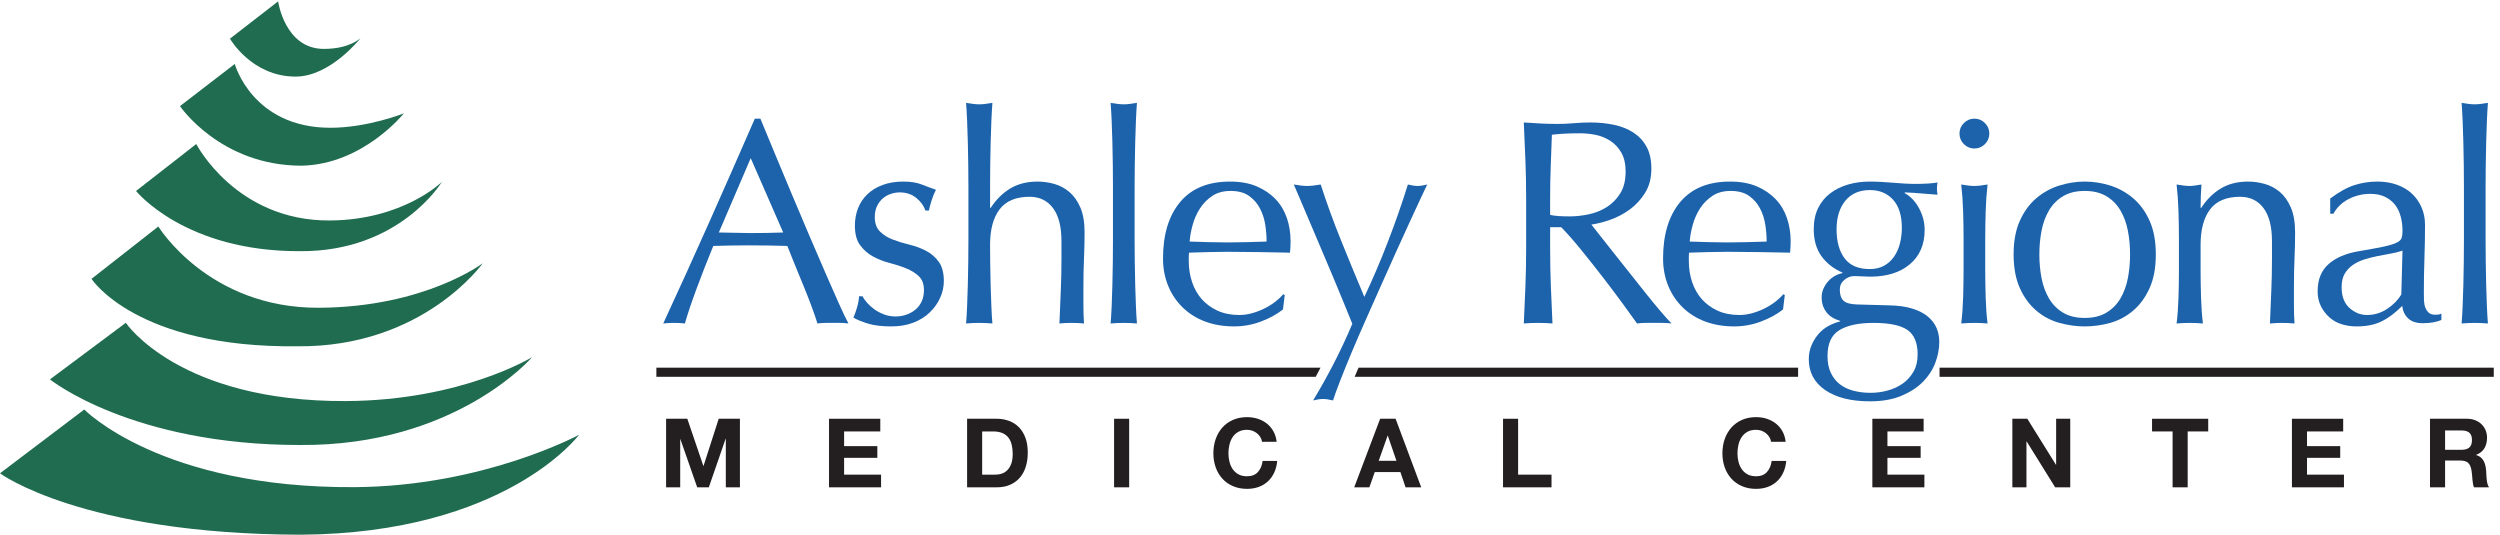 <?xml version="1.0" encoding="UTF-8" standalone="no"?> <svg xmlns:inkscape="http://www.inkscape.org/namespaces/inkscape" xmlns:sodipodi="http://sodipodi.sourceforge.net/DTD/sodipodi-0.dtd" xmlns="http://www.w3.org/2000/svg" xmlns:svg="http://www.w3.org/2000/svg" version="1.1" id="svg1" width="363.627" height="77.773" viewBox="0 0 363.627 77.773"><defs id="defs1"></defs><g id="g1"><g id="group-R5"><path id="path2" d="m 2727.22,172.668 h -606.09 v 10 h 606.09 v -10" style="fill:#231f20;fill-opacity:1;fill-rule:nonzero;stroke:none" transform="matrix(0.133,0,0,-0.133,0,77.773)"></path><path id="path3" d="M 1444.14,182.668 H 717.82 v -10 h 721.06 l 5.26,10" style="fill:#231f20;fill-opacity:1;fill-rule:nonzero;stroke:none" transform="matrix(0.133,0,0,-0.133,0,77.773)"></path><path id="path4" d="m 1485.72,182.668 c -1.37,-3.195 -2.85,-6.691 -4.24,-10 h 484.95 v 10 h -480.71" style="fill:#231f20;fill-opacity:1;fill-rule:nonzero;stroke:none" transform="matrix(0.133,0,0,-0.133,0,77.773)"></path><path id="path5" d="m 304.156,583.281 c 0,0 7.242,-52.008 50.032,-52.008 28.3,0 40.16,11.852 40.16,11.852 0,0 -32.922,-42.133 -71.106,-42.133 -48.062,0 -71.758,41.473 -71.758,41.473 l 52.672,40.816" style="fill:#206c50;fill-opacity:1;fill-rule:nonzero;stroke:none" transform="matrix(0.133,0,0,-0.133,0,77.773)"></path><path id="path6" d="m 256.758,514.816 c 0,0 19.082,-69.781 104.664,-69.781 40.812,0 80.316,15.793 80.316,15.793 0,0 -44.765,-55.957 -111.918,-57.269 -88.875,0 -132.98,65.171 -132.98,65.171 l 59.918,46.086" style="fill:#206c50;fill-opacity:1;fill-rule:nonzero;stroke:none" transform="matrix(0.133,0,0,-0.133,0,77.773)"></path><path id="path7" d="m 214.625,427.258 c 0,0 43.438,-84.266 146.137,-83.61 80.316,0.512 122.453,42.133 122.453,42.133 0,0 -46.086,-76.363 -154.707,-75.707 -126.403,-0.656 -179.731,65.832 -179.731,65.832 l 65.848,51.352" style="fill:#206c50;fill-opacity:1;fill-rule:nonzero;stroke:none" transform="matrix(0.133,0,0,-0.133,0,77.773)"></path><path id="path8" d="m 173.141,337.066 c 0,0 54.636,-89.554 175.769,-88.875 115.871,0.657 179.07,48.719 179.07,48.719 0,0 -65.175,-92.164 -202.765,-90.855 -176.438,-1.973 -225.152,73.734 -225.152,73.734 l 73.078,57.277" style="fill:#206c50;fill-opacity:1;fill-rule:nonzero;stroke:none" transform="matrix(0.133,0,0,-0.133,0,77.773)"></path><path id="path9" d="m 137.59,231.738 c 0,0 57.933,-86.535 240.945,-85.586 126.403,0.657 203.43,48.047 203.43,48.047 0,0 -83.504,-97.414 -254.117,-96.101 -184.332,0 -273.207,71.757 -273.207,71.757 l 82.949,61.883" style="fill:#206c50;fill-opacity:1;fill-rule:nonzero;stroke:none" transform="matrix(0.133,0,0,-0.133,0,77.773)"></path><path id="path10" d="m 92.16,136.934 c 0,0 83.528,-86.25 295.59,-84.922 141.461,0.887 245.555,57.273 245.555,57.273 0,0 -79.961,-107.976 -304.809,-109.285 C 89.223,0.645 0,67.148 0,67.148 l 92.16,69.786" style="fill:#206c50;fill-opacity:1;fill-rule:nonzero;stroke:none" transform="matrix(0.133,0,0,-0.133,0,77.773)"></path><path id="path11" d="m 786.121,330.512 c 5.551,0 11.305,-0.114 17.281,-0.321 5.973,-0.214 11.731,-0.32 17.282,-0.32 5.964,0 11.945,0.051 17.921,0.156 5.969,0.11 11.942,0.27 17.918,0.485 L 821,411.793 Z m 141.762,-99.516 c -2.988,0.43 -5.817,0.637 -8.481,0.637 -2.668,0 -5.496,0 -8.48,0 -2.988,0 -5.817,0 -8.481,0 -2.671,0 -5.492,-0.207 -8.476,-0.637 -1.5,4.902 -3.52,10.82 -6.082,17.754 -2.563,6.934 -5.387,14.18 -8.481,21.758 -3.093,7.574 -6.238,15.254 -9.441,23.043 -3.199,7.789 -6.188,15.199 -8.961,22.242 -6.824,0.207 -13.758,0.367 -20.797,0.477 -7.039,0.109 -14.082,0.16 -21.121,0.16 -6.617,0 -13.121,-0.051 -19.519,-0.16 -6.399,-0.11 -12.915,-0.27 -19.52,-0.477 -6.828,-16.645 -13.016,-32.48 -18.559,-47.523 -5.55,-15.04 -9.711,-27.469 -12.48,-37.274 -3.633,0.43 -7.578,0.637 -11.84,0.637 -4.273,0 -8.215,-0.207 -11.844,-0.637 17.282,37.324 34.133,74.442 50.563,111.352 16.426,36.91 32.961,74.453 49.601,112.64 h 6.079 c 5.121,-12.371 10.664,-25.758 16.64,-40.16 5.973,-14.398 12.051,-28.961 18.238,-43.676 6.188,-14.722 12.372,-29.336 18.563,-43.843 6.184,-14.504 12,-27.996 17.437,-40.477 5.442,-12.477 10.348,-23.629 14.723,-33.441 4.367,-9.817 7.941,-17.278 10.719,-22.395" style="fill:#1c63ac;fill-opacity:1;fill-rule:nonzero;stroke:none" transform="matrix(0.133,0,0,-0.133,0,77.773)"></path><path id="path12" d="m 948.203,253.711 c 2.242,-2.559 4.902,-4.961 7.996,-7.207 3.094,-2.227 6.614,-4.102 10.563,-5.586 3.945,-1.504 8.16,-2.246 12.64,-2.246 4.051,0 7.946,0.644 11.676,1.914 3.731,1.289 7.043,3.098 9.922,5.449 2.88,2.344 5.18,5.332 6.89,8.953 1.69,3.625 2.55,7.785 2.55,12.485 0,6.609 -1.87,11.675 -5.6,15.199 -3.73,3.519 -8.371,6.398 -13.918,8.637 -5.551,2.242 -11.629,4.214 -18.242,5.921 -6.61,1.708 -12.696,4.11 -18.239,7.2 -5.55,3.09 -10.187,7.203 -13.918,12.324 -3.738,5.117 -5.601,12.156 -5.601,21.117 0,7.039 1.172,13.492 3.519,19.359 2.344,5.868 5.762,10.93 10.243,15.204 4.48,4.261 10.023,7.621 16.636,10.078 6.614,2.449 14.188,3.679 22.723,3.679 7.891,0 14.557,-1.07 19.997,-3.199 5.44,-2.137 10.62,-4.054 15.52,-5.762 -1.71,-3.199 -3.31,-7.148 -4.8,-11.839 -1.49,-4.692 -2.46,-8.321 -2.88,-10.879 h -3.83 c -1.71,5.117 -5.02,9.703 -9.93,13.758 -4.909,4.05 -10.991,6.082 -18.237,6.082 -3.199,0 -6.403,-0.539 -9.602,-1.602 -3.195,-1.07 -6.078,-2.668 -8.636,-4.801 -2.563,-2.133 -4.7,-4.906 -6.403,-8.32 -1.707,-3.414 -2.558,-7.465 -2.558,-12.156 0,-6.832 1.867,-12.114 5.597,-15.84 3.731,-3.738 8.371,-6.672 13.918,-8.801 5.547,-2.133 11.629,-4 18.239,-5.602 6.612,-1.601 12.692,-3.839 18.242,-6.718 5.55,-2.879 10.19,-6.879 13.93,-12 3.73,-5.121 5.59,-12.16 5.59,-21.117 0,-6.196 -1.34,-12.278 -4,-18.247 -2.67,-5.972 -6.51,-11.355 -11.52,-16.16 -5.01,-4.804 -11.04,-8.535 -18.082,-11.191 -7.039,-2.676 -15.035,-4.004 -23.993,-4.004 -9.82,0 -18.035,0.957 -24.644,2.871 -6.609,1.934 -12.156,4.16 -16.641,6.731 1.285,2.761 2.614,6.55 4.004,11.355 1.383,4.805 2.078,8.801 2.078,12.004 h 3.84 c 1.067,-2.141 2.719,-4.484 4.961,-7.043" style="fill:#1c63ac;fill-opacity:1;fill-rule:nonzero;stroke:none" transform="matrix(0.133,0,0,-0.133,0,77.773)"></path><path id="path13" d="m 1058.92,403.789 c -0.11,8.531 -0.27,16.965 -0.48,25.281 -0.21,8.325 -0.48,16.266 -0.8,23.84 -0.32,7.57 -0.69,14.024 -1.12,19.36 5.98,-1.071 10.77,-1.602 14.4,-1.602 3.63,0 8.43,0.531 14.4,1.602 -0.43,-5.336 -0.79,-11.735 -1.12,-19.2 -0.32,-7.468 -0.59,-15.312 -0.8,-23.519 -0.21,-8.211 -0.38,-16.481 -0.48,-24.801 -0.11,-8.32 -0.16,-16 -0.16,-23.039 v -24.316 h 0.64 c 5.99,9.168 13.16,16.261 21.51,21.277 8.35,5.012 18.29,7.519 29.85,7.519 6,0 12.04,-0.855 18.14,-2.558 6.1,-1.715 11.61,-4.645 16.53,-8.805 4.92,-4.16 8.93,-9.812 12.04,-16.957 3.1,-7.148 4.65,-16.269 4.65,-27.359 0,-9.172 -0.22,-18.617 -0.64,-28.321 -0.43,-9.711 -0.64,-20 -0.64,-30.882 v -20.801 c 0,-3.418 0.05,-6.778 0.16,-10.078 0.1,-3.313 0.27,-6.453 0.48,-9.434 -4.31,0.43 -8.84,0.637 -13.6,0.637 -4.54,0 -8.96,-0.207 -13.28,-0.637 0.43,11.082 0.91,22.5 1.44,34.238 0.53,11.731 0.8,23.782 0.8,36.157 v 19.523 c 0,15.996 -3.09,28.102 -9.28,36.316 -6.18,8.208 -14.72,12.321 -25.6,12.321 -14.93,0 -25.87,-4.59 -32.8,-13.758 -6.93,-9.176 -10.4,-22.082 -10.4,-38.723 0,-5.976 0.05,-12.91 0.16,-20.8 0.1,-7.895 0.27,-15.84 0.48,-23.836 0.21,-8 0.48,-15.735 0.8,-23.204 0.33,-7.472 0.69,-13.546 1.12,-18.234 -4.9,0.43 -9.71,0.637 -14.4,0.637 -4.69,0 -9.49,-0.207 -14.4,-0.637 0.43,4.902 0.8,11.082 1.12,18.555 0.32,7.461 0.59,15.359 0.8,23.679 0.21,8.325 0.37,16.747 0.48,25.282 0.11,8.531 0.17,16.426 0.17,23.679 v 57.922 c 0,7.25 -0.06,15.141 -0.17,23.676" style="fill:#1c63ac;fill-opacity:1;fill-rule:nonzero;stroke:none" transform="matrix(0.133,0,0,-0.133,0,77.773)"></path><path id="path14" d="m 1217,403.789 c -0.11,8.531 -0.28,16.965 -0.48,25.281 -0.22,8.325 -0.48,16.266 -0.8,23.84 -0.32,7.57 -0.7,14.024 -1.13,19.36 5.98,-1.071 10.78,-1.602 14.41,-1.602 3.62,0 8.42,0.531 14.39,1.602 -0.43,-5.336 -0.8,-11.79 -1.11,-19.36 -0.32,-7.574 -0.6,-15.515 -0.8,-23.84 -0.22,-8.316 -0.38,-16.75 -0.48,-25.281 -0.12,-8.535 -0.17,-16.426 -0.17,-23.676 v -57.922 c 0,-7.253 0.05,-15.148 0.17,-23.679 0.1,-8.535 0.26,-16.957 0.48,-25.282 0.2,-8.32 0.48,-16.218 0.8,-23.679 0.31,-7.473 0.68,-13.653 1.11,-18.555 -4.9,0.43 -9.7,0.637 -14.39,0.637 -4.7,0 -9.5,-0.207 -14.41,-0.637 0.43,4.902 0.81,11.082 1.13,18.555 0.32,7.461 0.58,15.359 0.8,23.679 0.2,8.325 0.37,16.747 0.48,25.282 0.1,8.531 0.15,16.426 0.15,23.679 v 57.922 c 0,7.25 -0.05,15.141 -0.15,23.676" style="fill:#1c63ac;fill-opacity:1;fill-rule:nonzero;stroke:none" transform="matrix(0.133,0,0,-0.133,0,77.773)"></path><path id="path15" d="m 1325.8,370.512 c -5.44,-3.633 -9.93,-8.164 -13.44,-13.602 -3.52,-5.441 -6.19,-11.414 -8,-17.922 -1.82,-6.508 -2.94,-12.636 -3.36,-18.398 6.61,-0.215 13.49,-0.43 20.64,-0.641 7.14,-0.215 14.13,-0.32 20.96,-0.32 7.04,0 14.18,0.105 21.44,0.32 7.24,0.211 14.29,0.426 21.12,0.641 0,5.762 -0.48,11.844 -1.44,18.242 -0.96,6.398 -2.89,12.367 -5.77,17.922 -2.87,5.543 -6.87,10.125 -11.99,13.758 -5.13,3.625 -11.84,5.441 -20.16,5.441 -7.89,0 -14.56,-1.816 -20,-5.441 z m -35.2,-6.723 c 12.48,14.934 30.66,22.402 54.56,22.402 11.3,0 21.07,-1.761 29.28,-5.277 8.21,-3.519 15.09,-8.219 20.64,-14.082 5.54,-5.871 9.65,-12.75 12.32,-20.641 2.66,-7.894 4,-16.32 4,-25.277 0,-2.141 -0.06,-4.219 -0.16,-6.242 -0.11,-2.031 -0.27,-4.109 -0.48,-6.238 -11.52,0.211 -22.93,0.421 -34.24,0.636 -11.31,0.211 -22.73,0.321 -34.24,0.321 -7.04,0 -14.03,-0.11 -20.96,-0.321 -6.94,-0.215 -13.92,-0.425 -20.96,-0.636 -0.22,-1.071 -0.33,-2.672 -0.33,-4.801 v -4.16 c 0,-8.321 1.23,-16.114 3.69,-23.36 2.45,-7.258 6.02,-13.496 10.72,-18.718 4.69,-5.227 10.45,-9.387 17.27,-12.485 6.83,-3.094 14.73,-4.637 23.69,-4.637 4.26,0 8.64,0.586 13.12,1.758 4.48,1.172 8.85,2.774 13.12,4.805 4.26,2.019 8.27,4.414 12,7.195 3.73,2.766 6.98,5.754 9.76,8.957 l 1.6,-0.957 -1.92,-15.683 c -6.41,-5.118 -14.35,-9.493 -23.84,-13.118 -9.5,-3.621 -19.36,-5.437 -29.6,-5.437 -11.52,0 -22.03,1.758 -31.52,5.273 -9.49,3.528 -17.71,8.645 -24.64,15.372 -6.93,6.718 -12.27,14.66 -16,23.828 -3.73,9.175 -5.6,19.097 -5.6,29.765 0,26.239 6.24,46.824 18.72,61.758" style="fill:#1c63ac;fill-opacity:1;fill-rule:nonzero;stroke:none" transform="matrix(0.133,0,0,-0.133,0,77.773)"></path><path id="path16" d="m 1469.8,253.066 c -3.74,9.18 -7.73,18.829 -12,28.965 -4.27,10.133 -8.64,20.481 -13.13,31.039 -4.47,10.563 -8.69,20.481 -12.63,29.762 -3.95,9.277 -7.42,17.438 -10.4,24.477 -2.99,7.043 -5.24,12.265 -6.72,15.683 2.77,-0.433 5.33,-0.801 7.67,-1.121 2.35,-0.316 4.7,-0.48 7.04,-0.48 2.35,0 4.69,0.164 7.04,0.48 2.35,0.32 4.91,0.688 7.69,1.121 6.6,-20.48 13.97,-40.75 22.08,-60.801 8.1,-20.058 16.63,-40.75 25.6,-62.074 8.95,18.766 17.54,38.821 25.76,60.153 8.21,21.332 15.52,42.242 21.91,62.722 4.27,-1.074 7.79,-1.601 10.57,-1.601 2.76,0 6.29,0.527 10.55,1.601 -1.49,-2.992 -3.89,-8.054 -7.19,-15.199 -3.31,-7.152 -7.26,-15.684 -11.85,-25.602 -4.59,-9.921 -9.6,-20.914 -15.04,-32.961 -5.44,-12.05 -10.98,-24.429 -16.64,-37.121 -5.65,-12.695 -11.25,-25.273 -16.79,-37.754 -5.55,-12.48 -10.68,-24.328 -15.37,-35.527 -4.69,-11.191 -8.79,-21.328 -12.31,-30.39 -3.53,-9.075 -6.14,-16.27 -7.84,-21.602 -4.27,1.062 -7.9,1.602 -10.88,1.602 -2.99,0 -6.62,-0.54 -10.88,-1.602 16.85,27.949 31.14,55.891 42.87,83.828 -2.34,5.762 -5.38,13.234 -9.11,22.402" style="fill:#1c63ac;fill-opacity:1;fill-rule:nonzero;stroke:none" transform="matrix(0.133,0,0,-0.133,0,77.773)"></path><path id="path17" d="m 1705,348.434 c 3.52,-0.215 7.41,-0.325 11.68,-0.325 6.62,0 13.49,0.746 20.64,2.243 7.15,1.488 13.71,4.105 19.68,7.836 5.97,3.73 10.93,8.746 14.88,15.042 3.95,6.29 5.92,14.243 5.92,23.84 0,8.321 -1.55,15.2 -4.64,20.641 -3.1,5.437 -7.09,9.762 -12,12.957 -4.91,3.203 -10.24,5.387 -16,6.562 -5.76,1.168 -11.41,1.758 -16.96,1.758 -7.47,0 -13.65,-0.156 -18.56,-0.476 -4.91,-0.324 -9.07,-0.696 -12.48,-1.117 -0.43,-11.743 -0.86,-23.364 -1.28,-34.883 -0.43,-11.52 -0.64,-23.039 -0.64,-34.563 v -18.238 c 2.99,-0.641 6.24,-1.066 9.76,-1.277 z m -36.8,60.957 c -0.53,13.543 -1.12,27.363 -1.76,41.437 6.18,-0.43 12.27,-0.801 18.24,-1.117 5.97,-0.32 12.05,-0.481 18.24,-0.481 6.19,0 12.27,0.266 18.24,0.797 5.97,0.536 12.05,0.801 18.24,0.801 8.96,0 17.49,-0.851 25.6,-2.558 8.11,-1.707 15.2,-4.536 21.28,-8.481 6.08,-3.949 10.88,-9.121 14.4,-15.516 3.52,-6.402 5.28,-14.402 5.28,-24.003 0,-10.243 -2.29,-19.04 -6.88,-26.399 -4.59,-7.363 -10.19,-13.441 -16.8,-18.242 -6.61,-4.801 -13.71,-8.535 -21.28,-11.199 -7.58,-2.668 -14.45,-4.43 -20.63,-5.282 2.55,-3.195 6.07,-7.679 10.55,-13.433 4.49,-5.766 9.5,-12.117 15.04,-19.043 5.55,-6.938 11.31,-14.192 17.28,-21.762 5.97,-7.574 11.74,-14.832 17.28,-21.765 5.55,-6.934 10.77,-13.274 15.69,-19.036 4.9,-5.757 8.84,-10.132 11.83,-13.113 -3.2,0.43 -6.39,0.637 -9.6,0.637 -3.2,0 -6.39,0 -9.6,0 -2.99,0 -6.08,0 -9.27,0 -3.21,0 -6.3,-0.207 -9.29,-0.637 -3.2,4.473 -8.05,11.192 -14.56,20.156 -6.51,8.965 -13.71,18.555 -21.59,28.797 -7.9,10.242 -15.96,20.426 -24.16,30.563 -8.23,10.129 -15.75,18.718 -22.57,25.758 h -12.16 v -23.36 c 0,-14.078 0.26,-27.949 0.8,-41.601 0.53,-13.653 1.12,-27.09 1.76,-40.313 -4.9,0.43 -10.13,0.637 -15.68,0.637 -5.55,0 -10.78,-0.207 -15.68,-0.637 0.64,13.223 1.23,26.66 1.76,40.313 0.54,13.652 0.8,27.523 0.8,41.601 v 55.039 c 0,14.082 -0.26,27.891 -0.8,41.442" style="fill:#1c63ac;fill-opacity:1;fill-rule:nonzero;stroke:none" transform="matrix(0.133,0,0,-0.133,0,77.773)"></path><path id="path18" d="m 1872.67,370.512 c -5.44,-3.633 -9.92,-8.164 -13.44,-13.602 -3.51,-5.441 -6.19,-11.414 -7.99,-17.922 -1.82,-6.508 -2.94,-12.636 -3.36,-18.398 6.61,-0.215 13.48,-0.43 20.63,-0.641 7.15,-0.215 14.13,-0.32 20.97,-0.32 7.04,0 14.18,0.105 21.43,0.32 7.25,0.211 14.29,0.426 21.13,0.641 0,5.762 -0.48,11.844 -1.45,18.242 -0.96,6.398 -2.88,12.367 -5.76,17.922 -2.87,5.543 -6.88,10.125 -11.99,13.758 -5.13,3.625 -11.85,5.441 -20.17,5.441 -7.89,0 -14.56,-1.816 -20,-5.441 z m -35.19,-6.723 c 12.48,14.934 30.66,22.402 54.56,22.402 11.29,0 21.06,-1.761 29.27,-5.277 8.22,-3.519 15.09,-8.219 20.65,-14.082 5.54,-5.871 9.65,-12.75 12.31,-20.641 2.67,-7.894 4.01,-16.32 4.01,-25.277 0,-2.141 -0.06,-4.219 -0.17,-6.242 -0.11,-2.031 -0.26,-4.109 -0.48,-6.238 -11.51,0.211 -22.93,0.421 -34.24,0.636 -11.31,0.211 -22.72,0.321 -34.23,0.321 -7.05,0 -14.04,-0.11 -20.96,-0.321 -6.95,-0.215 -13.93,-0.425 -20.97,-0.636 -0.21,-1.071 -0.32,-2.672 -0.32,-4.801 v -4.16 c 0,-8.321 1.23,-16.114 3.68,-23.36 2.45,-7.258 6.03,-13.496 10.72,-18.718 4.69,-5.227 10.45,-9.387 17.28,-12.485 6.83,-3.094 14.73,-4.637 23.68,-4.637 4.27,0 8.64,0.586 13.13,1.758 4.48,1.172 8.84,2.774 13.11,4.805 4.27,2.019 8.27,4.414 12,7.195 3.73,2.766 6.99,5.754 9.77,8.957 l 1.59,-0.957 -1.91,-15.683 c -6.41,-5.118 -14.36,-9.493 -23.84,-13.118 -9.5,-3.621 -19.37,-5.437 -29.6,-5.437 -11.52,0 -22.03,1.758 -31.52,5.273 -9.5,3.528 -17.72,8.645 -24.64,15.372 -6.94,6.718 -12.28,14.66 -16.01,23.828 -3.73,9.175 -5.6,19.097 -5.6,29.765 0,26.239 6.25,46.824 18.73,61.758" style="fill:#1c63ac;fill-opacity:1;fill-rule:nonzero;stroke:none" transform="matrix(0.133,0,0,-0.133,0,77.773)"></path><path id="path19" d="m 2070.28,366.352 c -6.41,7.039 -14.84,10.558 -25.28,10.558 -11.53,0 -20.48,-3.89 -26.89,-11.68 -6.4,-7.789 -9.6,-18.187 -9.6,-31.199 0,-13.441 2.93,-24.054 8.8,-31.84 5.87,-7.793 14.99,-11.679 27.36,-11.679 6.18,0 11.47,1.226 15.84,3.676 4.38,2.453 8,5.761 10.88,9.921 2.88,4.161 5.01,8.961 6.41,14.403 1.37,5.437 2.08,11.144 2.08,17.117 0,13.441 -3.21,23.684 -9.6,30.723 z m 15.67,-142.407 c -7.47,5.125 -19.83,7.688 -37.12,7.688 -15.99,0 -28.38,-2.61 -37.12,-7.844 -8.75,-5.226 -13.12,-14.668 -13.12,-28.32 0,-7.246 1.23,-13.438 3.68,-18.555 2.45,-5.117 5.76,-9.277 9.92,-12.48 4.16,-3.204 9.12,-5.547 14.89,-7.039 5.76,-1.497 11.94,-2.239 18.55,-2.239 6.41,0 12.7,0.852 18.89,2.559 6.18,1.699 11.68,4.265 16.47,7.676 4.81,3.418 8.69,7.734 11.68,12.961 2.99,5.222 4.48,11.472 4.48,18.718 0,12.801 -3.73,21.758 -11.2,26.875 z m -97.6,133.285 c 3.21,6.504 7.63,11.891 13.29,16.161 5.64,4.265 12.15,7.464 19.52,9.601 7.35,2.129 15.19,3.199 23.51,3.199 4.06,0 7.95,-0.113 11.68,-0.324 3.73,-0.215 8.48,-0.531 14.24,-0.957 4.91,-0.43 9.29,-0.75 13.13,-0.961 3.83,-0.215 6.92,-0.316 9.27,-0.316 11.95,0 20.59,0.527 25.92,1.597 -0.21,-1.07 -0.37,-2.187 -0.48,-3.359 -0.1,-1.172 -0.15,-2.297 -0.15,-3.359 0,-1.071 0.05,-2.188 0.15,-3.36 0.11,-1.175 0.27,-2.297 0.48,-3.359 -6.19,0.426 -12.22,0.902 -18.08,1.437 -5.86,0.532 -11.67,0.907 -17.44,1.122 l -0.64,-0.641 c 6.61,-3.629 11.95,-9.231 16,-16.801 4.06,-7.574 6.08,-15.418 6.08,-23.519 0,-15.996 -5.38,-28.536 -16.15,-37.598 -10.78,-9.074 -25.24,-13.602 -43.36,-13.602 -3,0 -5.93,0.106 -8.8,0.321 -2.88,0.207 -5.82,0.32 -8.81,0.32 -3.84,0 -7.41,-1.391 -10.71,-4.16 -3.31,-2.774 -4.96,-6.289 -4.96,-10.567 0,-5.546 1.32,-9.589 3.99,-12.148 2.67,-2.566 7.63,-3.953 14.88,-4.16 5.97,-0.215 11.84,-0.379 17.6,-0.488 5.76,-0.11 11.63,-0.274 17.61,-0.481 9.8,-0.215 18.18,-1.394 25.12,-3.523 6.92,-2.129 12.58,-5.008 16.96,-8.633 4.36,-3.633 7.57,-7.793 9.6,-12.481 2.02,-4.687 3.03,-9.804 3.03,-15.363 0,-7.469 -1.44,-15.035 -4.31,-22.723 -2.88,-7.675 -7.36,-14.609 -13.45,-20.8 -6.07,-6.172 -13.91,-11.297 -23.51,-15.352 -9.6,-4.055 -21.13,-6.086 -34.56,-6.086 -20.7,0 -37.02,4.113 -48.97,12.317 -11.94,8.222 -17.92,19.472 -17.92,33.769 0,5.547 1.02,10.664 3.05,15.352 2.02,4.707 4.64,8.867 7.83,12.48 3.2,3.633 6.83,6.516 10.89,8.653 4.04,2.128 8.2,3.73 12.48,4.792 v 0.637 c -6.62,1.926 -11.63,5.117 -15.05,9.61 -3.41,4.472 -5.12,9.804 -5.12,15.996 0,3.625 0.7,6.933 2.08,9.922 1.39,2.988 3.15,5.644 5.29,8 2.12,2.339 4.58,4.261 7.35,5.753 2.77,1.493 5.45,2.454 8.01,2.883 v 0.641 c -9.82,4.266 -17.5,10.293 -23.05,18.078 -5.55,7.785 -8.32,17.547 -8.32,29.281 0,8.961 1.6,16.692 4.8,23.199" style="fill:#1c63ac;fill-opacity:1;fill-rule:nonzero;stroke:none" transform="matrix(0.133,0,0,-0.133,0,77.773)"></path><path id="path20" d="m 2146.91,353.391 c -0.32,10.558 -1.02,20.422 -2.08,29.601 5.98,-1.074 10.77,-1.601 14.4,-1.601 3.63,0 8.42,0.527 14.4,1.601 -1.07,-9.179 -1.76,-19.043 -2.08,-29.601 -0.31,-10.559 -0.48,-20.641 -0.48,-30.243 v -33.277 c 0,-9.601 0.17,-19.676 0.48,-30.242 0.32,-10.559 1.01,-20.106 2.08,-28.633 -4.9,0.43 -9.71,0.637 -14.4,0.637 -4.69,0 -9.5,-0.207 -14.4,-0.637 1.06,8.527 1.76,18.074 2.08,28.633 0.32,10.566 0.48,20.641 0.48,30.242 v 33.277 c 0,9.602 -0.16,19.684 -0.48,30.243 z m 0.8,96.8 c 3.2,3.2 7.04,4.797 11.52,4.797 4.49,0 8.32,-1.597 11.52,-4.797 3.2,-3.199 4.8,-7.043 4.8,-11.519 0,-4.484 -1.6,-8.32 -4.8,-11.524 -3.2,-3.199 -7.03,-4.8 -11.52,-4.8 -4.48,0 -8.32,1.601 -11.52,4.8 -3.2,3.204 -4.79,7.04 -4.79,11.524 0,4.476 1.59,8.32 4.79,11.519" style="fill:#1c63ac;fill-opacity:1;fill-rule:nonzero;stroke:none" transform="matrix(0.133,0,0,-0.133,0,77.773)"></path><path id="path21" d="m 2232.67,280.59 c 1.6,-8.324 4.33,-15.735 8.16,-22.238 3.84,-6.516 8.96,-11.68 15.37,-15.52 6.39,-3.848 14.28,-5.762 23.68,-5.762 9.38,0 17.27,1.914 23.67,5.762 6.41,3.84 11.52,9.004 15.36,15.52 3.84,6.503 6.56,13.914 8.17,22.238 1.6,8.32 2.4,16.961 2.4,25.918 0,8.961 -0.8,17.601 -2.4,25.926 -1.61,8.32 -4.33,15.726 -8.17,22.238 -3.84,6.504 -8.95,11.68 -15.36,15.519 -6.4,3.84 -14.29,5.762 -23.67,5.762 -9.4,0 -17.29,-1.922 -23.68,-5.762 -6.41,-3.839 -11.53,-9.015 -15.37,-15.519 -3.83,-6.512 -6.56,-13.918 -8.16,-22.238 -1.6,-8.325 -2.4,-16.965 -2.4,-25.926 0,-8.957 0.8,-17.598 2.4,-25.918 z m -23.68,62.883 c 4.59,10.125 10.61,18.343 18.09,24.636 7.46,6.289 15.84,10.879 25.11,13.762 9.28,2.879 18.51,4.32 27.69,4.32 9.38,0 18.66,-1.441 27.83,-4.32 9.17,-2.883 17.49,-7.473 24.96,-13.762 7.47,-6.293 13.5,-14.511 18.09,-24.636 4.58,-10.137 6.87,-22.457 6.87,-36.965 0,-14.504 -2.29,-26.824 -6.87,-36.957 -4.59,-10.137 -10.62,-18.352 -18.09,-24.641 -7.47,-6.297 -15.79,-10.722 -24.96,-13.277 -9.17,-2.563 -18.45,-3.84 -27.83,-3.84 -9.18,0 -18.41,1.277 -27.69,3.84 -9.27,2.555 -17.65,6.98 -25.11,13.277 -7.48,6.289 -13.5,14.504 -18.09,24.641 -4.59,10.133 -6.88,22.453 -6.88,36.957 0,14.508 2.29,26.828 6.88,36.965" style="fill:#1c63ac;fill-opacity:1;fill-rule:nonzero;stroke:none" transform="matrix(0.133,0,0,-0.133,0,77.773)"></path><path id="path22" d="m 2475.4,357.23 c -6.19,8.208 -14.72,12.321 -25.6,12.321 -14.93,0 -25.87,-4.59 -32.8,-13.758 -6.94,-9.176 -10.4,-22.082 -10.4,-38.723 v -27.199 c 0,-9.601 0.16,-19.676 0.48,-30.242 0.32,-10.559 1.01,-20.106 2.08,-28.633 -4.91,0.43 -9.71,0.637 -14.4,0.637 -4.7,0 -9.49,-0.207 -14.4,-0.637 1.06,8.527 1.76,18.074 2.08,28.633 0.32,10.566 0.48,20.641 0.48,30.242 v 33.277 c 0,9.602 -0.16,19.684 -0.48,30.243 -0.32,10.558 -1.02,20.422 -2.08,29.601 5.97,-1.074 10.77,-1.601 14.4,-1.601 1.71,0 3.57,0.164 5.6,0.48 2.03,0.32 4.42,0.688 7.2,1.121 -0.64,-8.535 -0.96,-17.07 -0.96,-25.597 h 0.64 c 5.99,9.168 13.16,16.261 21.51,21.277 8.34,5.012 18.29,7.519 29.85,7.519 5.99,0 12.04,-0.855 18.13,-2.558 6.11,-1.715 11.61,-4.645 16.54,-8.805 4.92,-4.16 8.93,-9.812 12.04,-16.957 3.09,-7.148 4.65,-16.269 4.65,-27.359 0,-9.172 -0.22,-18.617 -0.64,-28.321 -0.43,-9.711 -0.64,-20 -0.64,-30.882 v -20.801 c 0,-3.418 0.05,-6.778 0.16,-10.078 0.1,-3.313 0.27,-6.453 0.48,-9.434 -4.32,0.43 -8.85,0.637 -13.6,0.637 -4.54,0 -8.97,-0.207 -13.28,-0.637 0.43,11.082 0.9,22.5 1.44,34.238 0.53,11.731 0.8,23.782 0.8,36.157 v 19.523 c 0,15.996 -3.09,28.102 -9.28,36.316" style="fill:#1c63ac;fill-opacity:1;fill-rule:nonzero;stroke:none" transform="matrix(0.133,0,0,-0.133,0,77.773)"></path><path id="path23" d="m 2614.82,307.473 c -4.79,-0.856 -9.61,-1.758 -14.49,-2.723 -4.89,-0.961 -9.72,-2.191 -14.5,-3.68 -4.77,-1.496 -9.02,-3.519 -12.73,-6.082 -3.72,-2.554 -6.69,-5.758 -8.92,-9.597 -2.23,-3.836 -3.35,-8.75 -3.35,-14.727 0,-10.019 2.88,-17.598 8.6,-22.715 5.73,-5.117 12.1,-7.676 19.11,-7.676 8.08,0 15.45,2.239 22.14,6.719 6.68,4.473 11.83,9.707 15.44,15.684 l 1.28,47.992 c -3.62,-1.277 -7.81,-2.348 -12.58,-3.195 z m -39.9,74.875 c 8.1,2.562 16.42,3.843 24.96,3.843 7.67,0 14.72,-1.117 21.14,-3.359 6.41,-2.242 11.89,-5.437 16.43,-9.602 4.54,-4.16 8.1,-9.171 10.7,-15.042 2.59,-5.868 3.89,-12.321 3.89,-19.356 0,-12.16 -0.22,-24.269 -0.64,-36.32 -0.43,-12.059 -0.64,-24.801 -0.64,-38.235 0,-2.566 0.05,-5.293 0.15,-8.164 0.11,-2.883 0.59,-5.449 1.45,-7.675 0.85,-2.247 2.08,-4.122 3.68,-5.606 1.6,-1.492 3.99,-2.246 7.2,-2.246 1.06,0 2.18,0.059 3.36,0.168 1.17,0.105 2.29,0.476 3.36,1.121 v -7.051 c -2.36,-1.062 -5.29,-1.914 -8.8,-2.558 -3.52,-0.633 -7.41,-0.957 -11.68,-0.957 -6.94,0 -12.23,1.757 -15.91,5.285 -3.68,3.523 -5.84,8.047 -6.49,13.601 -7.66,-7.683 -15.21,-13.34 -22.65,-16.965 -7.43,-3.621 -16.57,-5.437 -27.41,-5.437 -5.33,0 -10.54,0.742 -15.64,2.234 -5.1,1.496 -9.62,3.95 -13.54,7.368 -3.94,3.406 -7.13,7.515 -9.57,12.312 -2.45,4.805 -3.68,10.293 -3.68,16.484 0,12.797 3.99,22.719 11.97,29.762 7.97,7.039 18.97,11.727 33.01,14.074 11.47,1.926 20.45,3.571 26.94,4.961 6.48,1.391 11.27,2.828 14.34,4.325 3.09,1.488 4.95,3.246 5.59,5.277 0.64,2.027 0.96,4.64 0.96,7.844 0,5.324 -0.65,10.449 -1.93,15.359 -1.28,4.902 -3.31,9.172 -6.07,12.797 -2.77,3.625 -6.41,6.558 -10.88,8.801 -4.48,2.242 -9.92,3.359 -16.33,3.359 -8.52,0 -16.47,-1.922 -23.84,-5.758 -7.35,-3.844 -12.85,-9.176 -16.47,-16 h -3.53 v 16.641 c 9.6,7.25 18.46,12.156 26.57,14.715" style="fill:#1c63ac;fill-opacity:1;fill-rule:nonzero;stroke:none" transform="matrix(0.133,0,0,-0.133,0,77.773)"></path><path id="path24" d="m 2694.44,403.789 c -0.11,8.531 -0.27,16.965 -0.48,25.281 -0.21,8.325 -0.48,16.266 -0.8,23.84 -0.32,7.57 -0.69,14.024 -1.12,19.36 5.97,-1.071 10.77,-1.602 14.4,-1.602 3.62,0 8.42,0.531 14.39,1.602 -0.42,-5.336 -0.8,-11.79 -1.11,-19.36 -0.32,-7.574 -0.59,-15.515 -0.8,-23.84 -0.21,-8.316 -0.38,-16.75 -0.48,-25.281 -0.11,-8.535 -0.16,-16.426 -0.16,-23.676 v -57.922 c 0,-7.253 0.05,-15.148 0.16,-23.679 0.1,-8.535 0.27,-16.957 0.48,-25.282 0.21,-8.32 0.48,-16.218 0.8,-23.679 0.31,-7.473 0.69,-13.653 1.11,-18.555 -4.9,0.43 -9.7,0.637 -14.39,0.637 -4.7,0 -9.5,-0.207 -14.4,-0.637 0.43,4.902 0.8,11.082 1.12,18.555 0.32,7.461 0.59,15.359 0.8,23.679 0.21,8.325 0.37,16.747 0.48,25.282 0.11,8.531 0.15,16.426 0.15,23.679 v 57.922 c 0,7.25 -0.04,15.141 -0.15,23.676" style="fill:#1c63ac;fill-opacity:1;fill-rule:nonzero;stroke:none" transform="matrix(0.133,0,0,-0.133,0,77.773)"></path><path id="path25" d="m 751.656,126.797 17.532,-51.563 h 0.21 l 16.594,51.563 h 23.203 V 51.816 h -15.433 v 53.133 h -0.211 L 775.176,51.816 h -12.703 l -18.375,52.618 h -0.211 V 51.816 h -15.434 v 74.981 h 23.203" style="fill:#231f20;fill-opacity:1;fill-rule:nonzero;stroke:none" transform="matrix(0.133,0,0,-0.133,0,77.773)"></path><path id="path26" d="M 962.703,126.797 V 112.93 H 923.121 V 96.863 h 36.328 V 84.062 H 923.121 V 65.684 h 40.426 V 51.816 h -56.91 v 74.981 h 56.066" style="fill:#231f20;fill-opacity:1;fill-rule:nonzero;stroke:none" transform="matrix(0.133,0,0,-0.133,0,77.773)"></path><path id="path27" d="m 1088.81,65.684 c 2.38,0 4.69,0.379 6.93,1.152 2.24,0.77 4.24,2.051 5.98,3.828 1.76,1.797 3.16,4.121 4.21,6.992 1.05,2.871 1.57,6.367 1.57,10.488 0,3.789 -0.37,7.199 -1.1,10.246 -0.74,3.047 -1.94,5.652 -3.63,7.82 -1.68,2.168 -3.9,3.828 -6.66,4.988 -2.77,1.156 -6.18,1.731 -10.24,1.731 h -11.76 V 65.684 Z m 1.16,61.113 c 4.82,0 9.32,-0.781 13.49,-2.317 4.16,-1.542 7.77,-3.855 10.81,-6.921 3.05,-3.086 5.43,-6.934 7.14,-11.563 1.72,-4.609 2.57,-10.039 2.57,-16.269 0,-5.457 -0.69,-10.496 -2.1,-15.117 -1.4,-4.629 -3.51,-8.613 -6.35,-11.973 -2.83,-3.359 -6.36,-6.004 -10.6,-7.93 -4.24,-1.926 -9.23,-2.891 -14.96,-2.891 h -32.34 v 74.981 h 32.34" style="fill:#231f20;fill-opacity:1;fill-rule:nonzero;stroke:none" transform="matrix(0.133,0,0,-0.133,0,77.773)"></path><path id="path28" d="M 1234.87,126.797 V 51.816 h -16.49 v 74.981 h 16.49" style="fill:#231f20;fill-opacity:1;fill-rule:nonzero;stroke:none" transform="matrix(0.133,0,0,-0.133,0,77.773)"></path><path id="path29" d="m 1378.3,106.785 c -0.98,1.574 -2.2,2.961 -3.68,4.153 -1.47,1.191 -3.13,2.109 -4.99,2.785 -1.85,0.664 -3.8,0.996 -5.82,0.996 -3.71,0 -6.86,-0.715 -9.45,-2.16 -2.59,-1.426 -4.69,-3.36 -6.3,-5.774 -1.61,-2.41 -2.78,-5.164 -3.51,-8.238 -0.75,-3.078 -1.11,-6.262 -1.11,-9.562 0,-3.145 0.36,-6.211 1.11,-9.18 0.73,-2.981 1.9,-5.656 3.51,-8.027 1.61,-2.383 3.71,-4.297 6.3,-5.723 2.59,-1.445 5.74,-2.156 9.45,-2.156 5.04,0 8.98,1.531 11.81,4.617 2.83,3.086 4.57,7.137 5.2,12.188 h 15.96 c -0.42,-4.695 -1.51,-8.926 -3.26,-12.715 -1.75,-3.777 -4.05,-6.992 -6.92,-9.66 -2.87,-2.664 -6.23,-4.684 -10.08,-6.082 -3.86,-1.406 -8.09,-2.109 -12.71,-2.109 -5.74,0 -10.9,0.996 -15.48,3 -4.59,1.992 -8.46,4.734 -11.61,8.242 -3.15,3.504 -5.56,7.606 -7.24,12.332 -1.68,4.727 -2.52,9.824 -2.52,15.274 0,5.605 0.84,10.801 2.52,15.606 1.68,4.785 4.09,8.965 7.24,12.539 3.15,3.574 7.02,6.367 11.61,8.398 4.58,2.032 9.74,3.047 15.48,3.047 4.12,0 8.03,-0.594 11.7,-1.777 3.68,-1.192 6.98,-2.93 9.88,-5.203 2.9,-2.278 5.3,-5.09 7.19,-8.449 1.89,-3.36 3.08,-7.207 3.57,-11.551 h -15.96 c -0.28,1.883 -0.91,3.621 -1.89,5.191" style="fill:#231f20;fill-opacity:1;fill-rule:nonzero;stroke:none" transform="matrix(0.133,0,0,-0.133,0,77.773)"></path><path id="path30" d="m 1527.18,80.801 -9.44,27.512 h -0.22 l -9.76,-27.512 z m -0.93,45.996 28.02,-74.981 h -17.11 l -5.67,16.699 h -28.04 l -5.88,-16.699 h -16.59 l 28.36,74.981 h 16.91" style="fill:#231f20;fill-opacity:1;fill-rule:nonzero;stroke:none" transform="matrix(0.133,0,0,-0.133,0,77.773)"></path><path id="path31" d="M 1660.22,126.797 V 65.684 h 36.54 V 51.816 h -53.02 v 74.981 h 16.48" style="fill:#231f20;fill-opacity:1;fill-rule:nonzero;stroke:none" transform="matrix(0.133,0,0,-0.133,0,77.773)"></path><path id="path32" d="m 1934.98,106.785 c -0.98,1.574 -2.2,2.961 -3.68,4.153 -1.47,1.191 -3.13,2.109 -4.99,2.785 -1.85,0.664 -3.8,0.996 -5.82,0.996 -3.71,0 -6.86,-0.715 -9.45,-2.16 -2.59,-1.426 -4.69,-3.36 -6.3,-5.774 -1.61,-2.41 -2.78,-5.164 -3.51,-8.238 -0.75,-3.078 -1.11,-6.262 -1.11,-9.562 0,-3.145 0.36,-6.211 1.11,-9.18 0.73,-2.981 1.9,-5.656 3.51,-8.027 1.61,-2.383 3.71,-4.297 6.3,-5.723 2.59,-1.445 5.74,-2.156 9.45,-2.156 5.04,0 8.98,1.531 11.81,4.617 2.83,3.086 4.57,7.137 5.2,12.188 h 15.96 c -0.42,-4.695 -1.51,-8.926 -3.26,-12.715 -1.75,-3.777 -4.05,-6.992 -6.92,-9.66 -2.87,-2.664 -6.23,-4.684 -10.08,-6.082 -3.86,-1.406 -8.09,-2.109 -12.71,-2.109 -5.74,0 -10.91,0.996 -15.49,3 -4.58,1.992 -8.45,4.734 -11.6,8.242 -3.15,3.504 -5.56,7.606 -7.24,12.332 -1.68,4.727 -2.52,9.824 -2.52,15.274 0,5.605 0.84,10.801 2.52,15.606 1.68,4.785 4.09,8.965 7.24,12.539 3.15,3.574 7.02,6.367 11.6,8.398 4.58,2.032 9.75,3.047 15.49,3.047 4.12,0 8.03,-0.594 11.7,-1.777 3.68,-1.192 6.98,-2.93 9.88,-5.203 2.9,-2.278 5.3,-5.09 7.19,-8.449 1.89,-3.36 3.08,-7.207 3.57,-11.551 h -15.96 c -0.28,1.883 -0.91,3.621 -1.89,5.191" style="fill:#231f20;fill-opacity:1;fill-rule:nonzero;stroke:none" transform="matrix(0.133,0,0,-0.133,0,77.773)"></path><path id="path33" d="M 2103.71,126.797 V 112.93 h -39.58 V 96.863 h 36.32 V 84.062 h -36.32 V 65.684 h 40.42 V 51.816 h -56.91 v 74.981 h 56.07" style="fill:#231f20;fill-opacity:1;fill-rule:nonzero;stroke:none" transform="matrix(0.133,0,0,-0.133,0,77.773)"></path><path id="path34" d="m 2217.11,126.797 31.29,-50.305 h 0.22 v 50.305 h 15.43 V 51.816 h -16.49 l -31.18,50.196 h -0.21 V 51.816 h -15.43 v 74.981 h 16.37" style="fill:#231f20;fill-opacity:1;fill-rule:nonzero;stroke:none" transform="matrix(0.133,0,0,-0.133,0,77.773)"></path><path id="path35" d="m 2353.51,112.93 v 13.867 h 61.43 V 112.93 h -22.47 V 51.816 h -16.49 V 112.93 h -22.47" style="fill:#231f20;fill-opacity:1;fill-rule:nonzero;stroke:none" transform="matrix(0.133,0,0,-0.133,0,77.773)"></path><path id="path36" d="M 2562.55,126.797 V 112.93 h -39.58 V 96.863 h 36.33 V 84.062 h -36.33 V 65.684 h 40.42 V 51.816 h -56.9 v 74.981 h 56.06" style="fill:#231f20;fill-opacity:1;fill-rule:nonzero;stroke:none" transform="matrix(0.133,0,0,-0.133,0,77.773)"></path><path id="path37" d="m 2692.03,92.871 c 3.78,0 6.62,0.84 8.5,2.519 1.9,1.68 2.84,4.414 2.84,8.195 0,3.641 -0.94,6.277 -2.84,7.93 -1.88,1.648 -4.72,2.468 -8.5,2.468 h -18.06 V 92.871 Z m 5.88,33.926 c 3.35,0 6.38,-0.547 9.08,-1.629 2.69,-1.086 5.01,-2.57 6.93,-4.465 1.92,-1.894 3.4,-4.082 4.41,-6.562 1.01,-2.481 1.53,-5.164 1.53,-8.028 0,-4.414 -0.94,-8.23 -2.78,-11.445 -1.86,-3.223 -4.89,-5.684 -9.09,-7.363 v -0.203 c 2.02,-0.559 3.7,-1.418 5.04,-2.57 1.33,-1.152 2.41,-2.52 3.25,-4.102 0.84,-1.574 1.46,-3.301 1.84,-5.195 0.38,-1.895 0.64,-3.781 0.79,-5.664 0.07,-1.191 0.14,-2.598 0.21,-4.199 0.06,-1.621 0.19,-3.262 0.37,-4.941 0.17,-1.68 0.45,-3.273 0.84,-4.777 0.38,-1.512 0.95,-2.781 1.73,-3.836 h -16.49 c -0.91,2.383 -1.46,5.215 -1.68,8.516 -0.2,3.281 -0.52,6.438 -0.94,9.441 -0.56,3.918 -1.75,6.789 -3.57,8.617 -1.83,1.812 -4.8,2.723 -8.93,2.723 h -16.48 V 51.816 h -16.48 v 74.981 h 40.42" style="fill:#231f20;fill-opacity:1;fill-rule:nonzero;stroke:none" transform="matrix(0.133,0,0,-0.133,0,77.773)"></path></g></g></svg> 